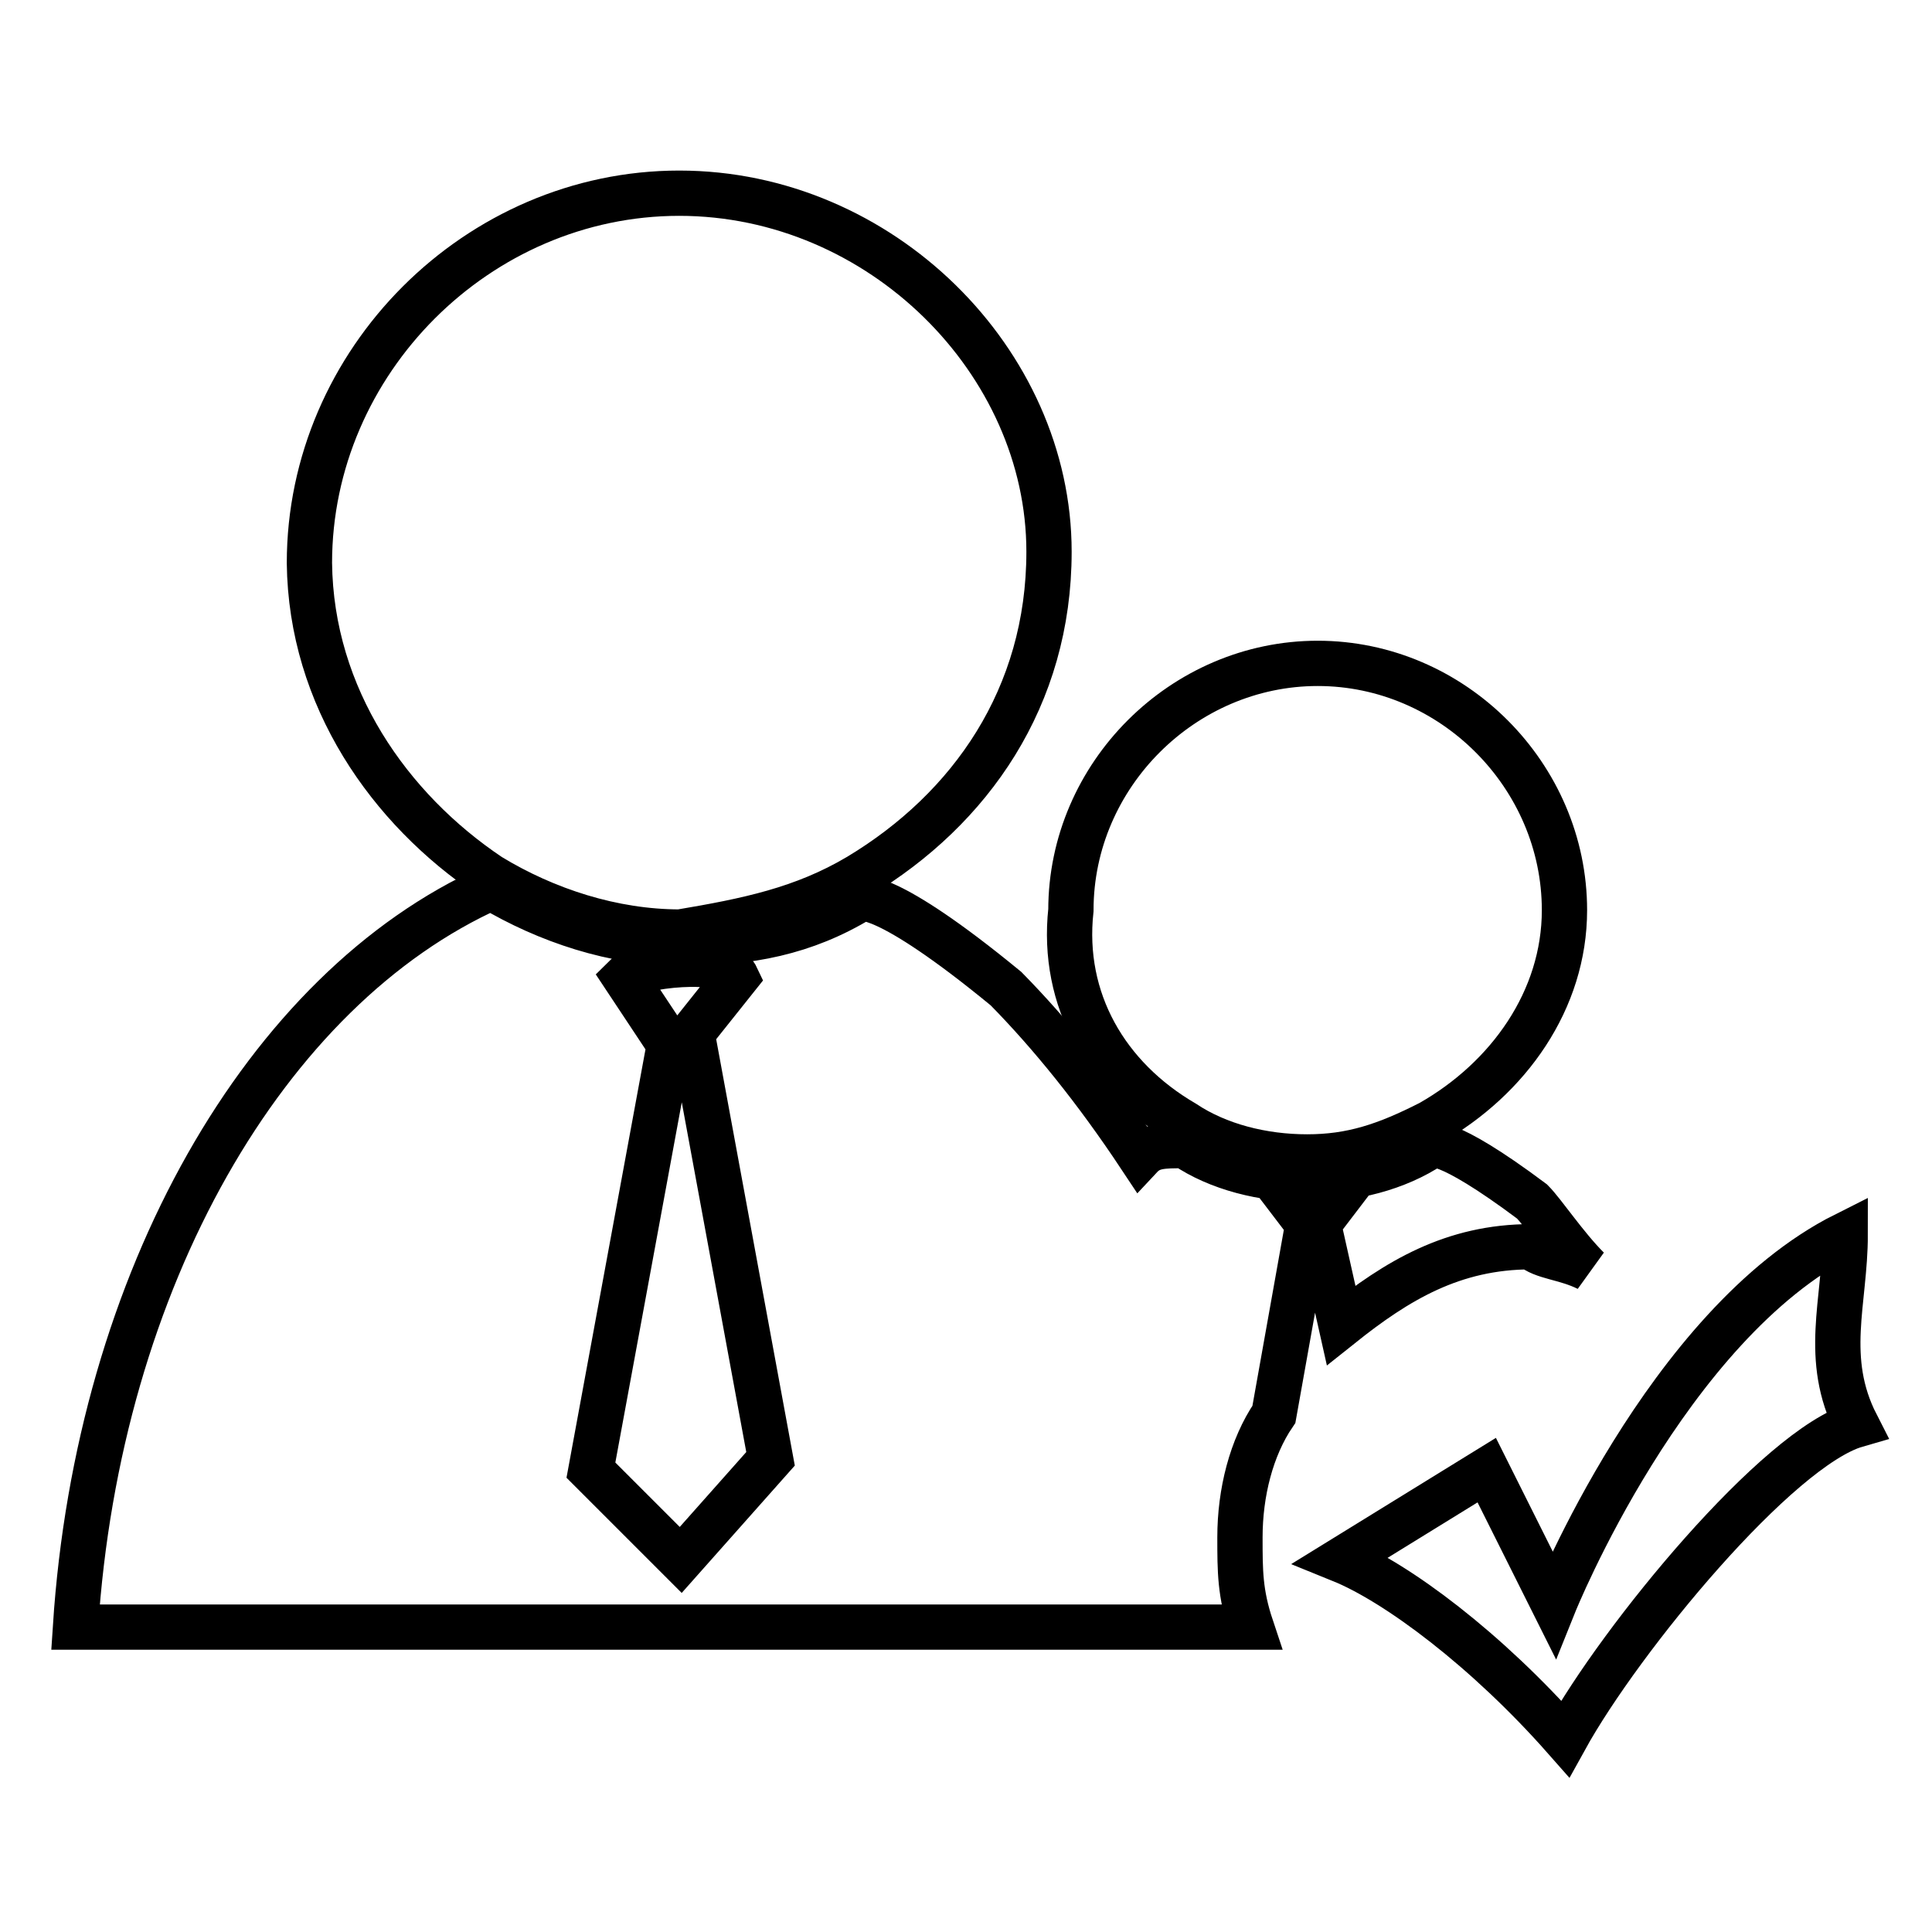 <?xml version="1.0" encoding="utf-8"?>
<!-- Svg Vector Icons : http://www.onlinewebfonts.com/icon -->
<!DOCTYPE svg PUBLIC "-//W3C//DTD SVG 1.1//EN" "http://www.w3.org/Graphics/SVG/1.1/DTD/svg11.dtd">
<svg version="1.1" xmlns="http://www.w3.org/2000/svg" xmlns:xlink="http://www.w3.org/1999/xlink" x="0px" y="0px" viewBox="0 0 256 256" enable-background="new 0 0 256 256" xml:space="preserve">
<g> <path stroke-width="6" fill-opacity="0" stroke="#000000"  d="M64.9,116.1c7.4,4.5,16.3,7.4,25.2,7.4c8.9-1.5,16.3-3,23.7-7.4c14.8-8.9,25.2-23.7,25.2-43 c0-25.2-22.3-47.5-49-47.5c-26.7,0-49,22.3-49,49C41.2,92.4,51.6,107.2,64.9,116.1z M156.9,148.8c4.5,3,10.4,4.5,16.3,4.5 s10.4-1.5,16.3-4.5c10.4-5.9,17.8-16.3,17.8-28.2c0-17.8-14.8-32.7-32.7-32.7c-17.8,0-32.7,14.8-32.7,32.7 C140.6,132.5,146.6,142.8,156.9,148.8L156.9,148.8z"/> <path stroke-width="6" fill-opacity="0" stroke="#000000"  d="M210.4,168.1c-3-3-5.9-7.4-7.4-8.9c-11.9-8.9-13.4-7.4-13.4-7.4c-4.5,3-10.4,4.5-16.3,4.5 s-11.9-1.5-16.3-4.5c-3,0-4.5,0-5.9,1.5c-5.9-8.9-11.9-16.3-17.8-22.3c-16.3-13.4-19.3-11.9-19.3-11.9c-7.4,4.5-14.8,5.9-23.7,5.9 s-17.8-3-25.2-7.4C35.2,131,13,169.6,10,215.6h155.8c-1.5-4.5-1.5-7.4-1.5-11.9c0-5.9,1.5-11.9,4.5-16.3l4.5-25.2l-4.5-5.9 c1.5-1.5,8.9-1.5,10.4,0l-4.5,5.9l3,13.4c7.4-5.9,14.8-10.4,25.2-10.4C204.4,166.6,207.4,166.6,210.4,168.1L210.4,168.1z  M90.2,206.7l-11.9-11.9l10.4-56.4l-5.9-8.9c1.5-1.5,13.4-3,14.8,0l-5.9,7.4l10.4,56.4L90.2,206.7L90.2,206.7z M244.5,163.6 c-23.7,11.9-38.6,49-38.6,49l-8.9-17.8l-19.3,11.9c7.4,3,19.3,11.9,29.7,23.7c7.4-13.4,28.2-38.6,38.6-41.6 C241.5,180,244.5,172.5,244.5,163.6L244.5,163.6z"/></g>
</svg>